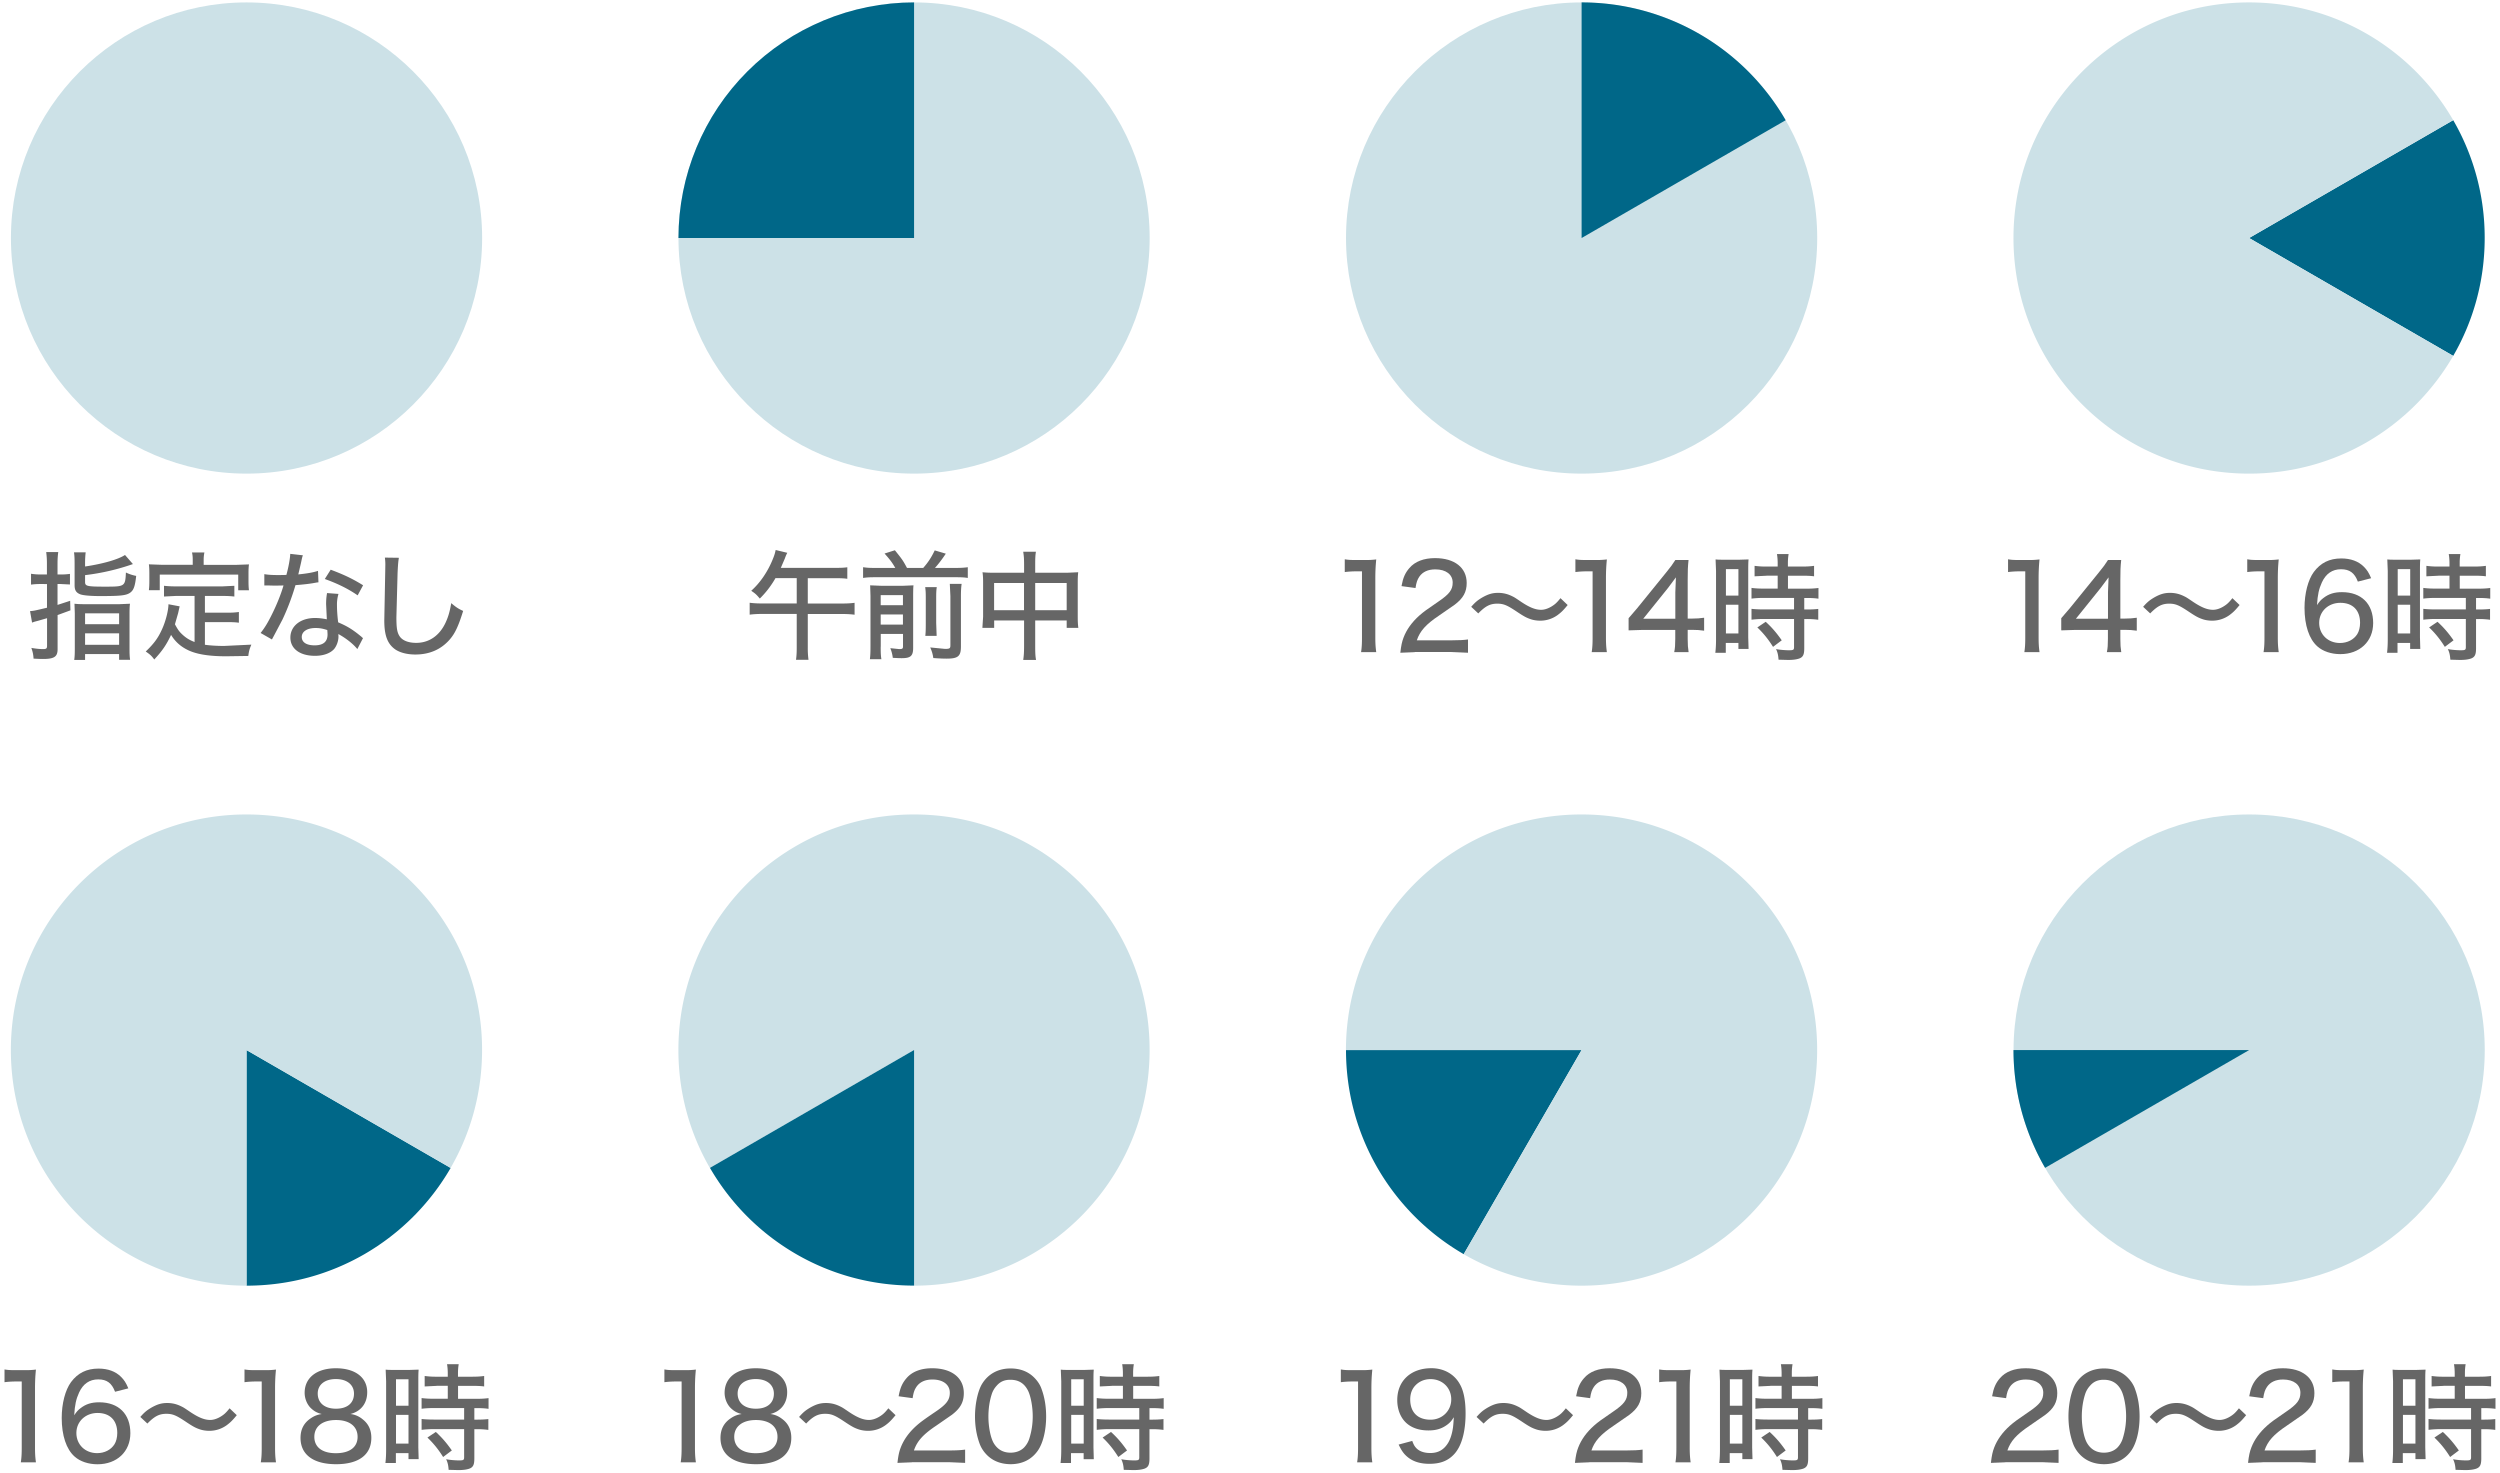 <svg xmlns="http://www.w3.org/2000/svg" xmlns:xlink="http://www.w3.org/1999/xlink" width="382" height="225"><circle cx="139.67" cy="36.37" r="36" fill="#cce1e7"/><path d="M139.67 36.37v-36c-9.54 0-18.71 3.8-25.46 10.54s-10.54 15.91-10.54 25.46h36z" fill="#006788"/><g fill="#cce1e7"><circle cx="37.67" cy="36.37" r="36"/><circle cx="343.67" cy="160.45" r="36"/></g><path d="m343.67 160.45-31.18 18a36.25 36.25 0 0 1-3.6-8.68 36.19 36.19 0 0 1-1.23-9.32h36.01z" fill="#006788"/><circle cx="241.67" cy="36.37" r="36" fill="#cce1e7"/><path d="m241.67 36.37 31.18-18a35.987 35.987 0 0 0-31.18-18v36zm133.18-18.01-31.19 18.01 31.19 18.01c3.06-5.29 4.81-11.44 4.81-18.01a35.8 35.8 0 0 0-4.81-18.01z" fill="#006788"/><path d="M374.85 18.36a36.138 36.138 0 0 0-13.18-13.18C356.38 2.12 350.23.37 343.66.37c-6.56 0-12.71 1.75-18.01 4.81a36.138 36.138 0 0 0-13.18 13.18c-3.06 5.29-4.81 11.44-4.81 18.01 0 6.56 1.75 12.71 4.81 18.01a36.138 36.138 0 0 0 13.18 13.18c5.29 3.06 11.44 4.81 18.01 4.81 6.56 0 12.71-1.75 18.01-4.81a36.138 36.138 0 0 0 13.18-13.18l-31.19-18.01 31.19-18.01z" fill="#cce1e7"/><path d="M37.67 160.45v36c6.56 0 12.71-1.75 18.01-4.81a36.138 36.138 0 0 0 13.18-13.18l-31.19-18.01z" fill="#006788"/><path d="M68.85 142.44a36.138 36.138 0 0 0-13.18-13.18c-5.29-3.06-11.44-4.81-18.01-4.81-6.56 0-12.71 1.75-18.01 4.81a36.138 36.138 0 0 0-13.18 13.18c-3.06 5.29-4.81 11.44-4.81 18.01 0 6.56 1.75 12.71 4.81 18.01a36.138 36.138 0 0 0 13.18 13.18c5.29 3.06 11.44 4.81 18.01 4.81v-36l31.19 18.01c3.06-5.29 4.81-11.44 4.81-18.01a35.8 35.8 0 0 0-4.81-18.01zm102 0a36.138 36.138 0 0 0-13.18-13.18c-5.29-3.06-11.44-4.81-18.01-4.81-6.56 0-12.71 1.75-18.01 4.81a36.138 36.138 0 0 0-13.18 13.18c-3.06 5.29-4.81 11.44-4.81 18.01 0 6.56 1.75 12.71 4.81 18.01l31.19-18.01v36c6.56 0 12.71-1.75 18.01-4.81a36.138 36.138 0 0 0 13.18-13.18c3.06-5.29 4.81-11.44 4.81-18.01a35.8 35.8 0 0 0-4.81-18.01z" fill="#cce1e7"/><path d="M108.48 178.45a36.138 36.138 0 0 0 13.18 13.18c5.29 3.06 11.44 4.81 18.01 4.81v-36l-31.19 18.01zm97.19-18c0 6.56 1.75 12.71 4.81 18.01a36.138 36.138 0 0 0 13.18 13.18l18.01-31.19h-36z" fill="#006788"/><path d="M272.85 142.44a36.138 36.138 0 0 0-13.18-13.18c-5.29-3.06-11.44-4.81-18.01-4.81-6.56 0-12.71 1.75-18.01 4.81a36.138 36.138 0 0 0-13.18 13.18c-3.06 5.29-4.81 11.44-4.81 18.01h36l-18.01 31.19c5.29 3.06 11.44 4.81 18.01 4.81 6.56 0 12.71-1.75 18.01-4.81a36.138 36.138 0 0 0 13.18-13.18c3.06-5.29 4.81-11.44 4.81-18.01a35.8 35.8 0 0 0-4.81-18.01z" fill="#cce1e7"/><g fill="#666"><path d="M7.17 86.18a13.24 13.24 0 0 0-.11-1.82H8.9c-.07.54-.11 1.03-.11 1.8v1.62h.5a9.32 9.32 0 0 0 1.4-.09v1.62l-1.42-.07h-.48v3.19l1.93-.63.04 1.46-1.96.72v5.22c0 1.15-.52 1.49-2.23 1.49-.5 0-.79-.02-1.44-.05-.05-.7-.13-1.03-.34-1.64.76.13 1.28.18 1.82.18.47 0 .58-.11.58-.49v-4.23l-1.08.31c-.11.04-.38.11-.81.22l-.4.14-.31-1.75c.61-.05.61-.05 2.59-.52v-3.62H6.16a9.94 9.94 0 0 0-1.42.09v-1.66c.45.07.9.11 1.42.11h1.01v-1.6zm5.83.38c2.79-.41 5.11-1.1 6.1-1.76l1.21 1.39A34.16 34.16 0 0 1 13 87.88v1.04c0 .65.27.72 3.13.72 2.94 0 3.01-.04 3.11-2.16.56.27 1.03.41 1.57.52-.18 1.64-.4 2.23-.99 2.61-.61.38-1.42.47-4.52.47-1.49 0-2.63-.11-3.04-.27-.63-.25-.86-.63-.86-1.39v-3.29c0-.77-.02-1.21-.09-1.73h1.78a14.08 14.08 0 0 0-.09 1.66v.5zm-1.57 7.17-.05-1.48c.45.05.83.07 1.6.07h5.26l1.62-.07c-.05.38-.07.81-.07 1.51V99c0 .97.02 1.35.09 1.82H18.2v-.88H13v.9h-1.66c.07-.49.09-.88.09-1.78v-5.33zM13 95.38h5.2v-1.66H13v1.66zm0 3.15h5.2v-1.76H13v1.76zm16.74-7.47h-2.86l-1.82.09v-1.64a16.28 16.28 0 0 0 1.82.09h7.11l1.82-.09v1.64c-.47-.05-.99-.09-1.82-.09h-2.68v2.56h3.44c.79 0 1.28-.04 1.75-.11v1.64c-.54-.07-.99-.09-1.75-.09h-3.44v3.46c.76.11 1.82.18 2.92.18l4.18-.2c-.27.61-.38 1.01-.47 1.73l-3.39.05c-2.75 0-4.72-.34-6.05-1.06a5.855 5.855 0 0 1-2.36-2.21c-.72 1.53-1.35 2.45-2.57 3.76-.41-.56-.61-.74-1.3-1.22 1.24-1.19 1.87-2.03 2.48-3.38.56-1.21.99-2.9.99-3.84l1.71.32-.23 1.03-.49 1.71c.45.83.65 1.12 1.15 1.58.54.5 1.06.83 1.85 1.13v-7.04zm-.29-5.51c0-.43-.02-.7-.11-1.13h1.89c-.07.4-.11.68-.11 1.13v.76h4.99l1.93-.07c-.05.4-.07.79-.07 1.28v1.3c0 .54.02.95.07 1.37H36.4V87.8H24.41v2.38h-1.66c.05-.45.07-.77.07-1.37v-1.3c0-.45-.02-.92-.07-1.28l1.91.07h4.79v-.75zm16.83-.7c-.11.31-.11.31-.29 1.17l-.41 1.75c1.3-.13 2.25-.29 3.01-.54l.07 1.75c-.22.02-.23.02-.61.09-.67.13-1.73.25-2.9.34-.54 1.84-1.19 3.56-1.98 5.24l-1.28 2.43-.34.63-1.73-.99c.65-.81 1.13-1.62 1.75-2.88.74-1.49 1.37-3.06 1.75-4.38l-1.06.02c-.5 0-.5 0-1.22-.02h-.65v-1.73c.63.11 1.26.14 2.29.14l1.08-.02c.32-1.17.56-2.43.59-3.22l1.93.22zm8.32 14.33c-.63-.79-1.73-1.66-2.9-2.3l.02.38c0 .67-.27 1.42-.65 1.89-.58.67-1.64 1.06-2.94 1.06-2.3 0-3.76-1.08-3.76-2.79 0-1.76 1.55-2.99 3.75-2.99.59 0 1.03.05 1.82.2l-.11-2.3c0-.7.04-1.08.14-1.71l1.75.13a5.64 5.64 0 0 0-.23 1.73c0 .7.05 1.55.18 2.61 1.28.56 1.91.92 2.97 1.73l.56.45c.14.14.14.14.27.23l-.87 1.68zm-6.37-3.22c-1.3 0-2.12.54-2.12 1.37 0 .81.72 1.28 1.96 1.28 1.33 0 1.98-.56 1.98-1.66 0-.2-.04-.67-.04-.68-.69-.22-1.15-.31-1.78-.31zm6.42-4.99c-1.51-1.04-3.04-1.78-5.02-2.5l.9-1.42c2.11.79 3.4 1.42 4.95 2.38l-.83 1.54zm6.3-5.74c-.09.5-.14 1.01-.2 2.32l-.18 6.75c0 1.67.11 2.34.49 2.92.43.65 1.33 1.01 2.54 1.01 1.98 0 3.58-1.12 4.5-3.12.41-.9.63-1.67.85-2.95.79.67 1.08.85 1.82 1.19-.72 2.32-1.24 3.44-2.07 4.39-1.33 1.51-3.08 2.27-5.24 2.27-1.24 0-2.36-.29-3.08-.79-1.17-.83-1.66-2.11-1.66-4.43l.14-7.29.02-1.22c0-.43-.02-.67-.07-1.08l2.14.03zm57.53 3.13a14.29 14.29 0 0 1-2.38 3.1c-.56-.65-.61-.7-1.31-1.19 1.39-1.24 2.56-2.97 3.33-4.92.23-.56.32-.9.4-1.31l1.78.43c-.11.2-.22.43-.38.88l-.61 1.42h8.41c.81 0 1.26-.02 1.75-.09v1.76c-.49-.07-.94-.09-1.75-.09h-4.29v3.87h5.24c.83 0 1.39-.04 1.91-.11v1.82c-.52-.07-1.13-.11-1.91-.11h-5.24v5.2a12.42 12.42 0 0 0 .11 1.8h-1.91c.07-.52.11-1.01.11-1.82v-5.19h-5.28c-.77 0-1.37.04-1.91.11V92.1c.54.07 1.1.11 1.91.11h5.28v-3.87h-3.26zm18.32-1.58c-.49-.85-.79-1.24-1.64-2.2l1.58-.5c1.12 1.4 1.21 1.51 1.85 2.7h2.48c.77-.88 1.22-1.57 1.76-2.68l1.69.5c-.56.85-1.15 1.62-1.66 2.18h3.15c.86 0 1.39-.04 1.87-.11v1.64c-.54-.09-1.03-.11-1.87-.11h-12.26c-.83 0-1.28.02-1.87.11v-1.64c.63.09.97.11 1.87.11h3.05zm-2.23 12.04c0 .94.02 1.42.11 1.91h-1.76c.07-.56.09-1.1.09-2v-7.69l-.05-1.6 1.71.07h3.29l1.62-.07c-.04.41-.05.85-.05 1.84v7.71c0 1.24-.38 1.58-1.76 1.58-.38 0-.7-.02-1.35-.05a5.72 5.72 0 0 0-.38-1.48l1.35.14c.5 0 .59-.07.59-.43v-1.89h-3.4v1.96zm3.4-6.35v-1.53h-3.4v1.53h3.4zm0 2.97v-1.55h-3.4v1.55h3.4zm5.17-5.73c-.07.47-.09.79-.09 1.71v3.76l.07 1.98h-1.73c.05-.52.07-.81.07-1.96v-3.8c0-.86-.02-1.15-.09-1.69h1.77zm3.8-.5c-.07.47-.11 1.01-.11 1.93v7.65c0 1.48-.43 1.85-2.2 1.85-.47 0-1.04-.02-2.02-.09-.09-.61-.2-.99-.47-1.62l2.25.22c.72 0 .83-.07.83-.56v-7.51l-.09-1.87h1.81zm9.54-2.97c0-.94-.04-1.33-.13-1.93h1.94c-.09.54-.11 1.03-.11 1.87v1.33h5.04l1.53-.07c-.05.5-.07.86-.07 1.51v5.28c0 .7.02 1.17.09 1.71h-1.78v-1.13h-4.81v3.87c0 1.06.02 1.57.13 2.16h-1.96c.09-.63.13-1.15.13-2.16v-3.87h-4.57v1.13h-1.8l.11-1.71v-5.28c0-.63-.02-.99-.09-1.51a13.21 13.21 0 0 0 1.51.07h4.84v-1.27zm-4.58 2.84v4.16h4.57v-4.16h-4.57zm11.09 4.16v-4.16h-4.81v4.16h4.81z"/><use xlink:href="#a"/><use xlink:href="#b"/><use xlink:href="#c"/><use xlink:href="#a" x="35.24"/><use xlink:href="#d"/><path d="m262.21 87.26-.07-1.78c.38.04.38.04 1.62.05h1.84l1.58-.05c-.04.41-.05.76-.05 1.76v10.12l.05 1.8h-1.55v-.92h-1.93v1.51h-1.6c.07-.54.11-1.21.11-2.07V87.26zm1.51 3.75h1.91v-4.05h-1.91v4.05zm0 5.78h1.91V92.4h-1.91v4.39zm6.23-8.82-1.85.09v-1.6a12.32 12.32 0 0 0 1.8.11h1.73v-.52a8.61 8.61 0 0 0-.11-1.39h1.78c-.07.43-.11.83-.11 1.39v.52h2.2c.76 0 1.31-.04 1.8-.11v1.6c-.5-.07-1.04-.09-1.78-.09h-2.21v1.98h2.77c.81 0 1.42-.04 1.89-.11v1.64c-.49-.07-.97-.11-1.76-.11h-.41v1.76h.38c.81 0 1.35-.04 1.76-.09v1.66a11.82 11.82 0 0 0-1.76-.11h-.38v4.46c0 .97-.18 1.35-.76 1.57-.4.14-.94.22-1.69.22l-1.48-.04c-.04-.67-.14-1.12-.38-1.62.54.11 1.39.18 1.96.18.68 0 .79-.05.79-.49v-4.29h-4.63a15.31 15.31 0 0 0-1.87.11v-1.66c.45.05 1.01.09 1.91.09h4.59v-1.76h-4.59c-.76 0-1.37.04-1.91.11v-1.64c.45.07 1.1.11 1.93.11h2.07v-1.98h-1.68zm.97 10.87c-.76-1.21-1.48-2.09-2.4-2.97l1.28-.86c.94.86 1.64 1.67 2.45 2.83l-1.33 1zM.69 209.25c.5.09.88.11 1.67.11H3.8a12.13 12.13 0 0 0 1.69-.09c-.11 1.1-.14 1.94-.14 2.99v8.95c0 .92.04 1.51.14 2.23H3.18c.11-.68.14-1.33.14-2.23v-10.12h-.9a14.35 14.35 0 0 0-1.73.11v-1.95z"/><use xlink:href="#e"/><use xlink:href="#c" x="-203.36" y="123.79"/><use xlink:href="#f"/><path d="M55.44 216.89c.86.68 1.3 1.6 1.3 2.81 0 2.59-1.93 4.03-5.38 4.03-3.48 0-5.44-1.46-5.44-4.02 0-1.28.5-2.27 1.53-2.97.58-.4 1.01-.56 1.71-.68-.67-.16-1.13-.4-1.64-.88-.59-.56-.97-1.46-.97-2.36 0-2.3 1.84-3.75 4.77-3.75 2.95 0 4.79 1.4 4.79 3.66 0 1.69-.95 2.93-2.57 3.33a3.55 3.55 0 0 1 1.9.83zm-7.41 2.66c0 1.58 1.21 2.5 3.28 2.5 2.12 0 3.33-.92 3.33-2.5 0-1.6-1.24-2.57-3.29-2.57s-3.32.97-3.32 2.57zm.52-6.62c0 1.44 1.06 2.32 2.79 2.32s2.75-.86 2.75-2.3c0-1.37-1.08-2.23-2.77-2.23s-2.77.86-2.77 2.21z"/><use xlink:href="#g"/><use xlink:href="#f" x="64.16"/><path d="M119.61 216.89c.86.68 1.3 1.6 1.3 2.81 0 2.59-1.93 4.03-5.38 4.03-3.48 0-5.44-1.46-5.44-4.02 0-1.28.5-2.27 1.53-2.97.58-.4 1.01-.56 1.71-.68-.67-.16-1.13-.4-1.64-.88-.59-.56-.97-1.46-.97-2.36 0-2.3 1.84-3.75 4.77-3.75 2.95 0 4.79 1.4 4.79 3.66 0 1.69-.95 2.93-2.57 3.33.76.11 1.28.34 1.9.83zm-7.42 2.66c0 1.58 1.21 2.5 3.28 2.5 2.12 0 3.33-.92 3.33-2.5 0-1.6-1.24-2.57-3.29-2.57s-3.32.97-3.32 2.57zm.52-6.62c0 1.44 1.06 2.32 2.79 2.32s2.75-.86 2.75-2.3c0-1.37-1.08-2.23-2.77-2.23s-2.77.86-2.77 2.21zm9.39 3.58c.63-.71.96-.99 1.7-1.43.89-.5 1.54-.7 2.41-.7.73 0 1.39.15 2.06.47.44.21.44.21 1.49.92 1.26.84 2.16 1.2 3.03 1.2.45 0 .99-.16 1.52-.47.58-.34.89-.63 1.43-1.31l1.1 1.05c-.67.81-1 1.13-1.51 1.51a4.51 4.51 0 0 1-2.69.88c-.5 0-1.04-.08-1.49-.24-.66-.23-1.04-.44-2.22-1.23-1.38-.91-1.91-1.13-2.85-1.13-1.09 0-1.82.37-2.9 1.49l-1.08-1.01zm17.23 6.93-2.2.09c.13-1.12.25-1.69.5-2.34.47-1.22 1.26-2.32 2.41-3.35.61-.54 1.17-.95 2.88-2.11 1.71-1.15 2.21-1.82 2.21-2.92 0-1.24-1.03-2.02-2.65-2.02-1.12 0-1.94.38-2.45 1.12-.31.47-.45.86-.58 1.73l-2.14-.29c.23-1.28.56-2.02 1.21-2.77.85-.99 2.2-1.51 3.91-1.51 2.99 0 4.84 1.46 4.84 3.8 0 1.37-.52 2.32-1.82 3.31l-2.41 1.67c-2.02 1.35-2.92 2.38-3.39 3.78h5.37c1.04 0 1.84-.04 2.45-.13v2.03l-2.52-.11h-5.62zm11.48-1.11c-.52-.52-.9-1.12-1.13-1.75-.47-1.28-.7-2.68-.7-4.16 0-1.89.43-3.87 1.06-4.93.94-1.55 2.47-2.39 4.38-2.39 1.46 0 2.68.47 3.6 1.39.52.52.92 1.12 1.13 1.75.47 1.26.7 2.7.7 4.18 0 2.2-.49 4.14-1.3 5.28-.97 1.35-2.38 2.03-4.16 2.03-1.45-.02-2.66-.48-3.58-1.4zm1.48-10.59a3.42 3.42 0 0 0-.77 1.35c-.32 1.01-.49 2.16-.49 3.37 0 1.58.34 3.26.81 4.05.58.97 1.44 1.46 2.57 1.46.85 0 1.58-.29 2.07-.79a3.53 3.53 0 0 0 .83-1.46 11.12 11.12 0 0 0 .49-3.33c0-1.46-.31-3.11-.74-3.94-.56-1.08-1.42-1.62-2.66-1.62-.9-.01-1.57.28-2.11.91zm9.87-.68-.07-1.78c.38.04.38.04 1.62.05h1.84l1.58-.05c-.04.41-.05.76-.05 1.76v10.12l.05 1.8h-1.55v-.92h-1.93v1.51h-1.6c.07-.54.11-1.21.11-2.07v-10.42zm1.52 3.74h1.91v-4.05h-1.91v4.05zm0 5.78h1.91v-4.39h-1.91v4.39zm6.22-8.82-1.85.09v-1.6a12.32 12.32 0 0 0 1.8.11h1.73v-.52a8.61 8.61 0 0 0-.11-1.39h1.78c-.07.43-.11.83-.11 1.39v.52h2.2c.76 0 1.31-.04 1.8-.11v1.6c-.5-.07-1.04-.09-1.78-.09h-2.21v1.98h2.77c.81 0 1.42-.04 1.89-.11v1.64c-.49-.07-.97-.11-1.76-.11h-.41v1.76h.38c.81 0 1.35-.04 1.76-.09v1.66a11.82 11.82 0 0 0-1.76-.11h-.38v4.46c0 .97-.18 1.35-.76 1.57-.4.14-.94.22-1.69.22l-1.48-.04c-.04-.67-.14-1.12-.38-1.62.54.11 1.39.18 1.96.18.68 0 .79-.05.79-.49v-4.29h-4.63a15.31 15.31 0 0 0-1.87.11v-1.66c.45.05 1.01.09 1.91.09h4.59v-1.76h-4.59c-.76 0-1.37.04-1.91.11v-1.64c.45.07 1.1.11 1.93.11h2.07v-1.98h-1.68zm.98 10.87c-.76-1.21-1.48-2.09-2.4-2.97l1.28-.86c.94.86 1.64 1.67 2.45 2.83l-1.33 1zm34-13.38c.5.09.88.11 1.67.11H208a12.13 12.13 0 0 0 1.69-.09c-.11 1.1-.14 1.94-.14 2.99v8.95c0 .92.04 1.51.14 2.23h-2.32c.11-.68.14-1.33.14-2.23v-10.12h-.9a14.35 14.35 0 0 0-1.73.11v-1.95zm10.91 10.92c.2.54.32.77.58 1.06.47.52 1.22.79 2.18.79 1.22 0 2.09-.5 2.74-1.58.34-.58.59-1.39.72-2.27.05-.38.09-.85.13-1.62-.31.5-.47.7-.86 1.03-.85.68-1.75.99-3.01.99-1.48 0-2.68-.43-3.51-1.26-.81-.81-1.26-2.02-1.26-3.39 0-2.92 2.07-4.86 5.22-4.86 1.87 0 3.48.88 4.34 2.43.59 1.01.88 2.52.88 4.48 0 2.81-.61 4.99-1.73 6.21-.95 1.03-2.12 1.49-3.8 1.49-1.33 0-2.38-.31-3.21-.94-.63-.49-.99-.95-1.49-2l2.08-.56zm2.79-3.24c1.78 0 3.17-1.35 3.17-3.1 0-1.78-1.35-3.1-3.17-3.1-.88 0-1.67.32-2.25.9s-.85 1.31-.85 2.23c.01 1.93 1.14 3.07 3.1 3.07z"/><use xlink:href="#c" x=".82" y="123.79"/><use xlink:href="#b" x="26.68" y="123.79"/><use xlink:href="#f" x="216.16"/><use xlink:href="#g" x="203.81"/><use xlink:href="#b" x="90.24" y="123.79"/><path d="M317.89 222.33c-.52-.52-.9-1.12-1.13-1.75-.47-1.28-.7-2.68-.7-4.16 0-1.89.43-3.87 1.06-4.93.94-1.55 2.47-2.39 4.38-2.39 1.46 0 2.68.47 3.6 1.39.52.52.92 1.12 1.13 1.75.47 1.26.7 2.7.7 4.18 0 2.2-.49 4.14-1.3 5.28-.97 1.35-2.38 2.03-4.16 2.03-1.46-.02-2.66-.48-3.58-1.4zm1.47-10.59a3.42 3.42 0 0 0-.77 1.35c-.32 1.01-.49 2.16-.49 3.37 0 1.58.34 3.26.81 4.05.58.97 1.44 1.46 2.57 1.46.85 0 1.58-.29 2.07-.79a3.53 3.53 0 0 0 .83-1.46 11.12 11.12 0 0 0 .49-3.33c0-1.46-.31-3.11-.74-3.94-.56-1.08-1.42-1.62-2.66-1.62-.9-.01-1.57.28-2.11.91z"/><use xlink:href="#c" x="103.67" y="123.79"/><use xlink:href="#b" x="129.53" y="123.79"/><use xlink:href="#f" x="319.01"/><path d="m365.66 211.06-.07-1.78c.38.04.38.04 1.62.05h1.84l1.58-.05c-.04.41-.05.76-.05 1.76v10.12l.05 1.8h-1.55v-.92h-1.93v1.51h-1.6c.07-.54.11-1.21.11-2.07v-10.42zm1.51 3.74h1.91v-4.05h-1.91v4.05zm0 5.78h1.91v-4.39h-1.91v4.39zm6.23-8.82-1.85.09v-1.6a12.32 12.32 0 0 0 1.8.11h1.73v-.52a8.61 8.61 0 0 0-.11-1.39h1.78c-.07.43-.11.83-.11 1.39v.52h2.2c.76 0 1.31-.04 1.8-.11v1.6c-.5-.07-1.04-.09-1.78-.09h-2.21v1.98h2.77c.81 0 1.42-.04 1.89-.11v1.64c-.49-.07-.97-.11-1.76-.11h-.41v1.76h.38c.81 0 1.35-.04 1.76-.09v1.66a11.82 11.82 0 0 0-1.76-.11h-.38v4.46c0 .97-.18 1.35-.76 1.57-.4.14-.94.22-1.69.22l-1.48-.04c-.04-.67-.14-1.12-.38-1.62.54.11 1.39.18 1.96.18.68 0 .79-.05.79-.49v-4.29h-4.63a15.31 15.31 0 0 0-1.87.11v-1.66c.45.05 1.01.09 1.91.09h4.59v-1.76h-4.59c-.76 0-1.37.04-1.91.11v-1.64c.45.07 1.1.11 1.93.11h2.07v-1.98h-1.68zm.98 10.87c-.76-1.21-1.48-2.09-2.4-2.97l1.28-.86c.94.86 1.64 1.67 2.45 2.83l-1.33 1z"/><use xlink:href="#a" x="101.35"/><use xlink:href="#d" x="66.11"/><use xlink:href="#c" x="102.67"/><use xlink:href="#a" x="137.9"/><use xlink:href="#e" x="342.7" y="-123.79"/><path d="m364.85 87.26-.07-1.78c.38.04.38.04 1.62.05h1.84l1.58-.05c-.04.41-.05.76-.05 1.76v10.12l.05 1.8h-1.55v-.92h-1.93v1.51h-1.6c.07-.54.11-1.21.11-2.07V87.26zm1.52 3.75h1.91v-4.05h-1.91v4.05zm0 5.78h1.91V92.4h-1.91v4.39zm6.23-8.82-1.85.09v-1.6a12.32 12.32 0 0 0 1.8.11h1.73v-.52a8.61 8.61 0 0 0-.11-1.39h1.78c-.07.43-.11.83-.11 1.39v.52h2.2c.76 0 1.31-.04 1.8-.11v1.6c-.5-.07-1.04-.09-1.78-.09h-2.21v1.98h2.77c.81 0 1.42-.04 1.89-.11v1.64c-.49-.07-.97-.11-1.76-.11h-.41v1.76h.38c.81 0 1.35-.04 1.76-.09v1.66a11.82 11.82 0 0 0-1.76-.11h-.38v4.46c0 .97-.18 1.35-.76 1.57-.4.14-.94.22-1.69.22l-1.48-.04c-.04-.67-.14-1.12-.38-1.62.54.11 1.39.18 1.96.18.68 0 .79-.05.79-.49v-4.29h-4.63a15.31 15.31 0 0 0-1.87.11v-1.66c.45.05 1.01.09 1.91.09h4.59v-1.76h-4.59c-.76 0-1.37.04-1.91.11v-1.64c.45.07 1.1.11 1.93.11h2.07v-1.98h-1.68zm.97 10.87c-.76-1.21-1.48-2.09-2.4-2.97l1.28-.86c.94.86 1.64 1.67 2.45 2.83l-1.33 1z"/></g><defs><path id="a" d="M205.49 85.46c.5.09.88.11 1.67.11h1.44a12.13 12.13 0 0 0 1.69-.09c-.11 1.1-.14 1.94-.14 2.99v8.95c0 .92.04 1.51.14 2.23h-2.32c.11-.68.14-1.33.14-2.23V87.3h-.9a14.35 14.35 0 0 0-1.73.11v-1.95z"/><path id="b" d="m216.17 99.65-2.2.09c.13-1.12.25-1.69.5-2.34.47-1.22 1.26-2.32 2.41-3.35.61-.54 1.17-.95 2.88-2.11s2.21-1.82 2.21-2.92c0-1.24-1.03-2.02-2.65-2.02-1.12 0-1.94.38-2.45 1.12-.31.47-.45.86-.58 1.73l-2.14-.29c.23-1.28.56-2.02 1.21-2.77.85-.99 2.2-1.51 3.91-1.51 2.99 0 4.84 1.46 4.84 3.8 0 1.37-.52 2.32-1.82 3.31l-2.41 1.67c-2.02 1.35-2.92 2.38-3.39 3.78h5.37c1.04 0 1.84-.04 2.45-.13v2.03l-2.52-.11h-5.62z"/><path id="c" d="M224.8 92.72c.63-.71.96-.99 1.7-1.43.89-.5 1.54-.7 2.41-.7.73 0 1.39.15 2.06.47.44.21.44.21 1.49.92 1.26.84 2.16 1.2 3.03 1.2.45 0 .99-.16 1.52-.47.58-.34.89-.63 1.43-1.31l1.1 1.05c-.66.81-1 1.13-1.51 1.51a4.51 4.51 0 0 1-2.69.88c-.5 0-1.04-.08-1.49-.24-.66-.23-1.04-.44-2.22-1.23-1.38-.91-1.91-1.13-2.85-1.13-1.09 0-1.81.37-2.9 1.49l-1.08-1.01z"/><path id="d" d="m248.86 94.45 1.33-1.55 4.38-5.4c.72-.88 1.01-1.28 1.42-1.93h2.02c-.11 1.04-.13 1.66-.13 3.04v5.91h.67c.74 0 1.17-.04 1.84-.13v1.98c-.68-.09-1.1-.13-1.84-.13h-.67v1.39c0 .9.04 1.37.14 2.02h-2.2c.13-.61.16-1.17.16-2.03v-1.37h-4.92l-2.21.07v-1.87zm7.13-3.96.09-2.27-1.24 1.66-3.75 4.66h4.9v-4.05z"/><path id="e" d="M17.58 212.66c-.5-1.33-1.26-1.89-2.57-1.89-1.33 0-2.32.68-2.93 2.02-.45.99-.65 1.87-.74 3.46.36-.54.56-.77.97-1.08.81-.63 1.67-.9 2.84-.9 2.97 0 4.77 1.78 4.77 4.72 0 2.81-2.05 4.75-5.02 4.75-1.39 0-2.66-.43-3.49-1.17-1.28-1.12-1.98-3.24-1.98-5.91 0-2.2.54-4.27 1.42-5.47 1.04-1.4 2.39-2.07 4.2-2.07 1.44 0 2.61.43 3.44 1.26.49.49.76.9 1.12 1.76l-2.03.52zm-5.91 6.3c0 1.78 1.35 3.08 3.17 3.08 1.13 0 2.11-.5 2.65-1.35.27-.43.43-1.06.43-1.73 0-1.93-1.12-3.06-3.01-3.06-1.85 0-3.24 1.31-3.24 3.06z"/><path id="f" d="M37.37 209.25c.5.09.88.11 1.67.11h1.44a12.13 12.13 0 0 0 1.69-.09c-.11 1.1-.14 1.94-.14 2.99v8.95c0 .92.04 1.51.14 2.23h-2.32c.11-.68.14-1.33.14-2.23v-10.12h-.9a14.35 14.35 0 0 0-1.73.11v-1.95z"/><path id="g" d="m59 211.06-.07-1.78c.38.04.38.04 1.62.05h1.84l1.58-.05c-.04.41-.05.76-.05 1.76v10.12l.05 1.8h-1.55v-.92h-1.93v1.51h-1.6c.07-.54.11-1.21.11-2.07v-10.42zm1.51 3.74h1.91v-4.05h-1.91v4.05zm0 5.78h1.91v-4.39h-1.91v4.39zm6.23-8.82-1.85.09v-1.6a12.32 12.32 0 0 0 1.8.11h1.73v-.52a8.61 8.61 0 0 0-.11-1.39h1.78c-.07.43-.11.83-.11 1.39v.52h2.2c.76 0 1.31-.04 1.8-.11v1.6c-.5-.07-1.04-.09-1.78-.09h-2.21v1.98h2.77c.81 0 1.42-.04 1.89-.11v1.64c-.49-.07-.97-.11-1.76-.11h-.41v1.76h.38c.81 0 1.35-.04 1.76-.09v1.66a11.82 11.82 0 0 0-1.76-.11h-.38v4.46c0 .97-.18 1.35-.76 1.57-.4.14-.94.22-1.69.22l-1.48-.04c-.04-.67-.14-1.12-.38-1.62.54.11 1.39.18 1.96.18.68 0 .79-.05.79-.49v-4.29h-4.63a15.31 15.31 0 0 0-1.87.11v-1.66c.45.05 1.01.09 1.91.09h4.59v-1.76h-4.59c-.76 0-1.37.04-1.91.11v-1.64c.45.07 1.1.11 1.93.11h2.07v-1.98h-1.68zm.97 10.87c-.76-1.21-1.48-2.09-2.4-2.97l1.28-.86c.94.86 1.64 1.67 2.45 2.83l-1.33 1z"/></defs></svg>